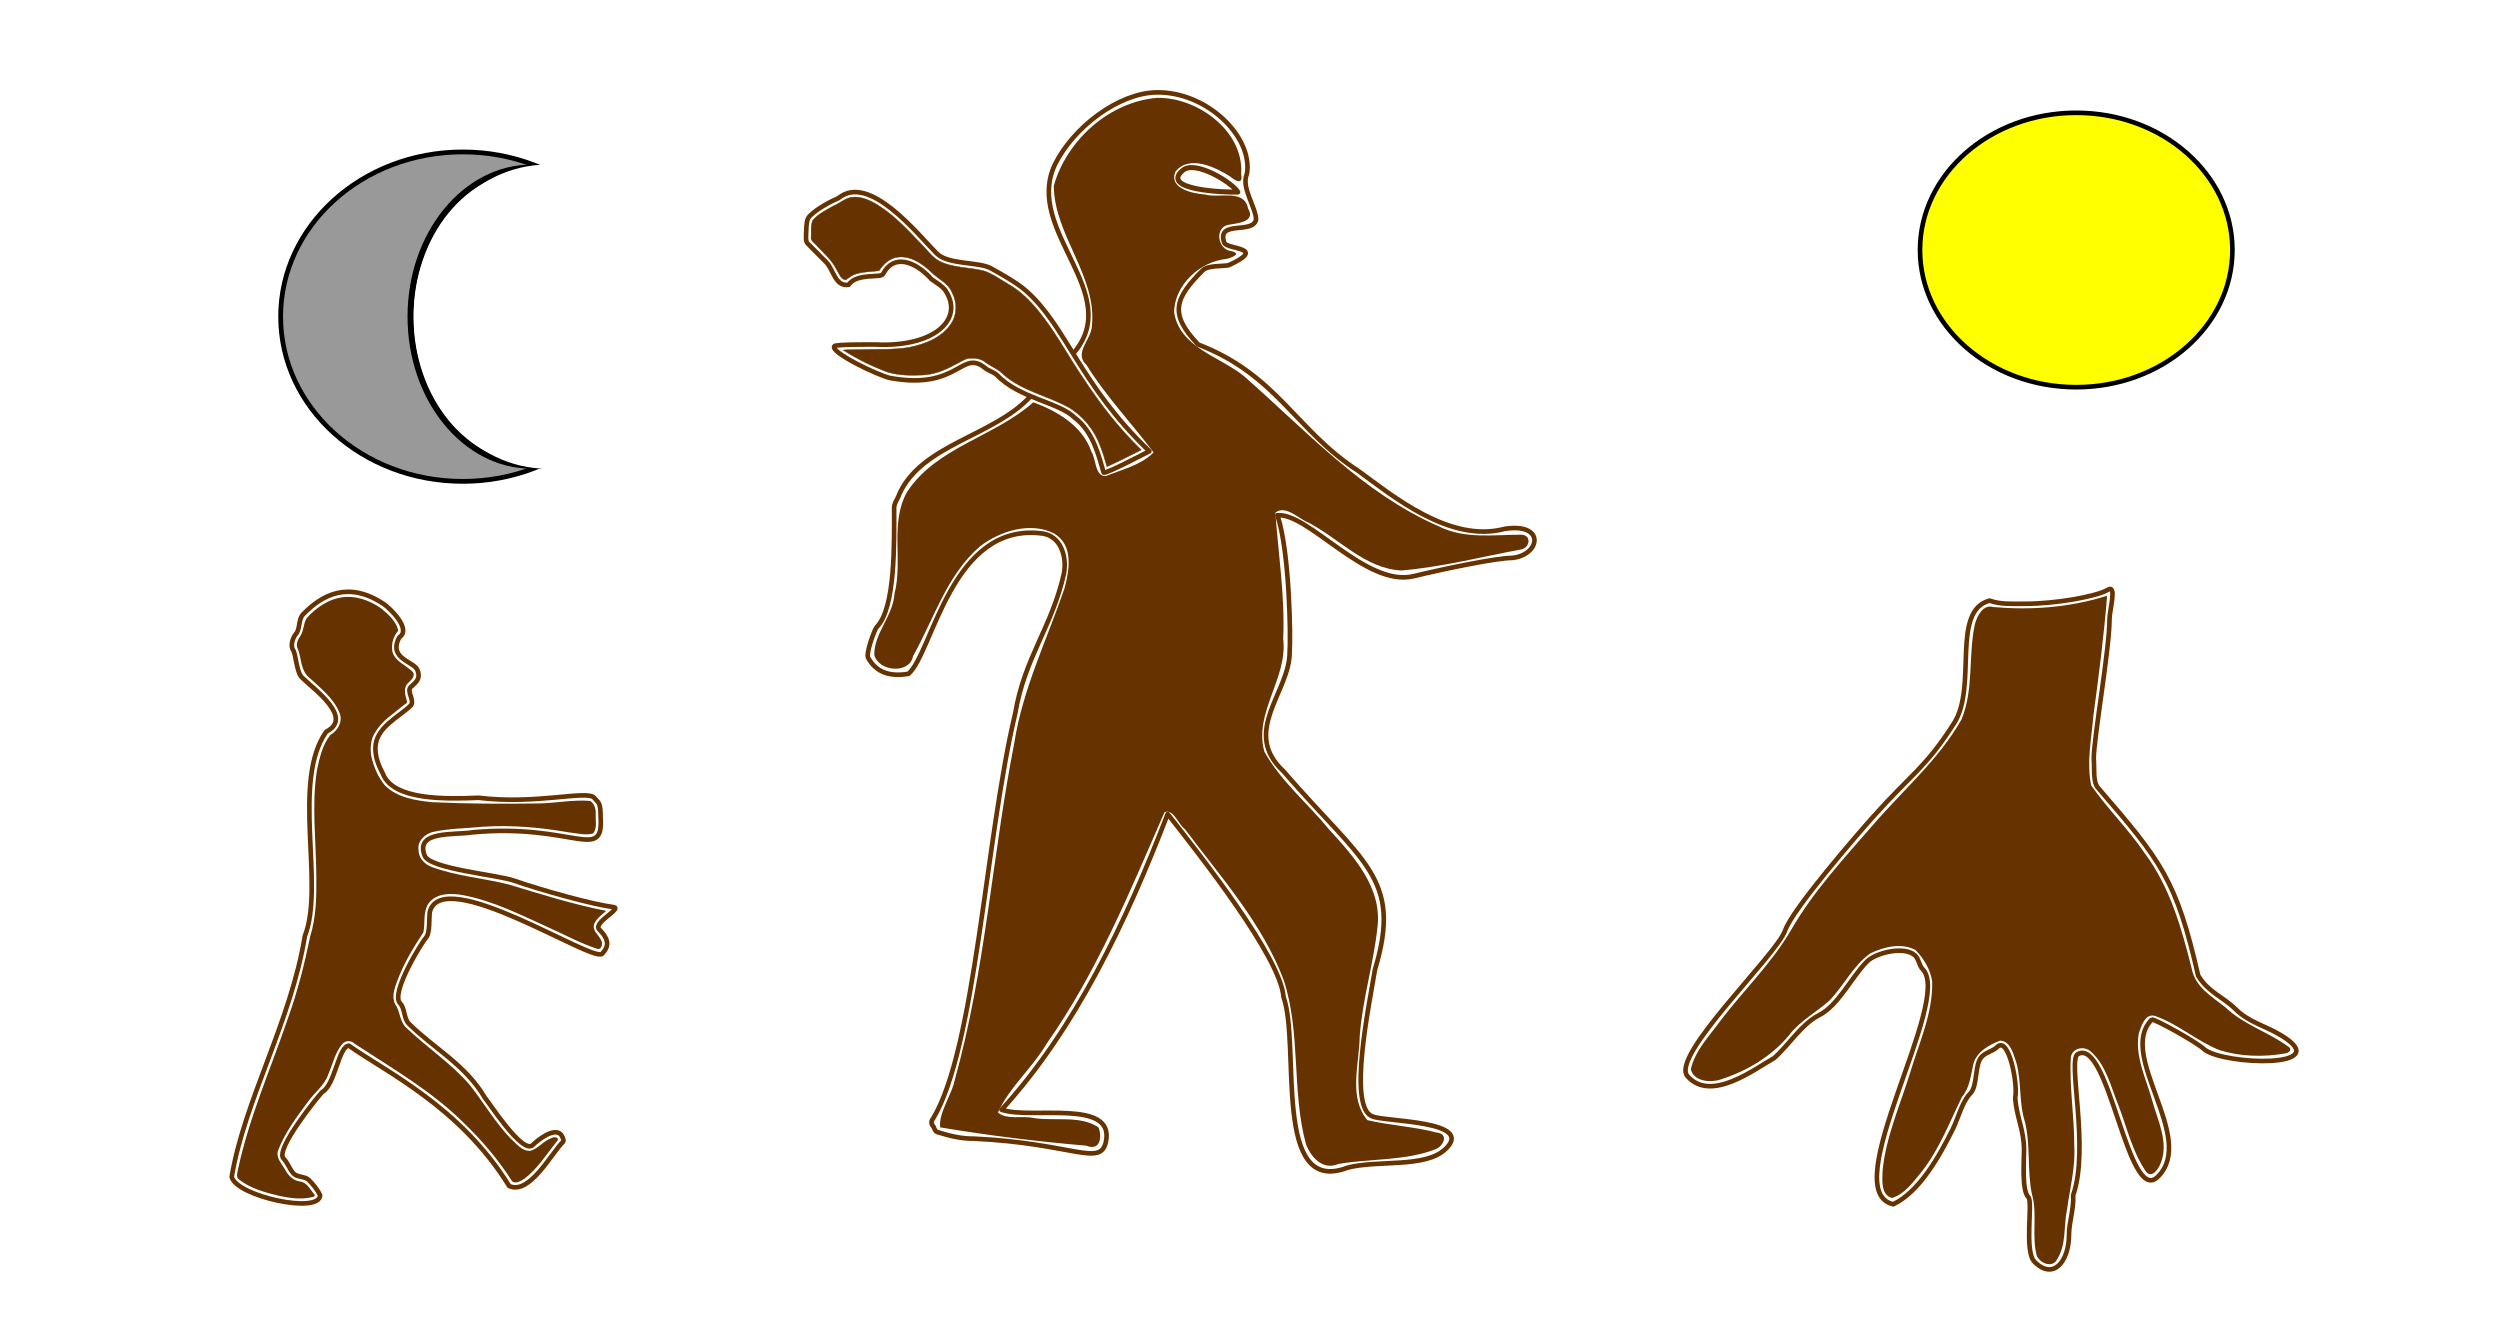 <?xml version="1.0" encoding="UTF-8" standalone="no"?>
<!-- Created with Inkscape (http://www.inkscape.org/) -->

<svg
   xmlns:dc="http://purl.org/dc/elements/1.1/"
   xmlns:cc="http://creativecommons.org/ns#"
   xmlns:rdf="http://www.w3.org/1999/02/22-rdf-syntax-ns#"
   xmlns:svg="http://www.w3.org/2000/svg"
   xmlns="http://www.w3.org/2000/svg"
   xmlns:sodipodi="http://sodipodi.sourceforge.net/DTD/sodipodi-0.dtd"
   xmlns:inkscape="http://www.inkscape.org/namespaces/inkscape"
   version="1.1"
   id="svg10"
   width="410"
   height="216"
   viewBox="0 0 410 216"
   sodipodi:docname="Flag of Kakongo.svg"
   inkscape:version="0.92.4 (5da689c313, 2019-01-14)">
  <defs
     id="defs14">
    <inkscape:perspective
       sodipodi:type="inkscape:persp3d"
       inkscape:vp_x="0 : 108 : 1"
       inkscape:vp_y="0 : 1000 : 0"
       inkscape:vp_z="410 : 108 : 1"
       inkscape:persp3d-origin="205 : 72 : 1"
       id="perspective880" />
  </defs>
  <sodipodi:namedview
     pagecolor="#ffffff"
     bordercolor="#666666"
     borderopacity="1"
     objecttolerance="10"
     gridtolerance="10"
     guidetolerance="10"
     inkscape:pageopacity="0"
     inkscape:pageshadow="2"
     inkscape:window-width="994"
     inkscape:window-height="1008"
     id="namedview12"
     showgrid="true"
     inkscape:zoom="1.4142136"
     inkscape:cx="219.0304"
     inkscape:cy="21.793433"
     inkscape:window-x="932"
     inkscape:window-y="0"
     inkscape:window-maximized="0"
     inkscape:current-layer="layer2"
     showguides="true">
    <inkscape:grid
       type="xygrid"
       id="grid32"
       spacingx="0.5"
       spacingy="0.5" />
  </sodipodi:namedview>
  <g
     inkscape:groupmode="layer"
     id="layer2"
     inkscape:label="WHITE"
     style="display:inline">
    <rect
       style="fill:#ffffff;fill-opacity:1;fill-rule:evenodd;stroke:none;stroke-width:392.12;stroke-linecap:butt;stroke-linejoin:round;stroke-miterlimit:4;stroke-dasharray:none;stroke-opacity:1"
       id="rect57"
       width="410"
       height="216"
       x="0"
       y="0" />
  </g>
  <g
     inkscape:groupmode="layer"
     id="layer3"
     inkscape:label="sun"
     style="display:inline">
    <ellipse
       style="fill:#ffff00;fill-opacity:1;fill-rule:evenodd;stroke:#000000;stroke-width:0.76;stroke-linecap:butt;stroke-linejoin:round;stroke-miterlimit:4;stroke-dasharray:none;stroke-opacity:1"
       id="path869"
       cx="340.499"
       cy="41"
       rx="25.617"
       ry="22.5" />
  </g>
  <g
     inkscape:groupmode="layer"
     id="layer4"
     inkscape:label="moon"
     style="display:inline">
    <ellipse
       style="fill:#999999;fill-opacity:1;fill-rule:evenodd;stroke:#000000;stroke-width:0.781;stroke-linecap:butt;stroke-linejoin:round;stroke-miterlimit:4;stroke-dasharray:none;stroke-opacity:1"
       id="path882"
       cx="75.896"
       cy="51.931"
       rx="29.871"
       ry="27.013" />
  </g>
  <g
     inkscape:groupmode="layer"
     id="layer5"
     inkscape:label="moon 2">
    <ellipse
       style="fill:#ffffff;fill-opacity:1;fill-rule:evenodd;stroke:#000000;stroke-width:0.987;stroke-linecap:butt;stroke-linejoin:round;stroke-miterlimit:4;stroke-dasharray:none;stroke-opacity:1"
       id="path887"
       cx="87.245"
       cy="51.931"
       rx="19.915"
       ry="24.458" />
    <ellipse
       style="fill:#ffffff;fill-opacity:1;fill-rule:evenodd;stroke:#ffffff;stroke-width:1.024;stroke-linecap:butt;stroke-linejoin:round;stroke-miterlimit:4;stroke-dasharray:none;stroke-opacity:1"
       id="path887-0"
       cx="89.852"
       cy="51.932"
       rx="21.475"
       ry="24.437" />
  </g>
  <g
     inkscape:groupmode="layer"
     id="layer6"
     inkscape:label="hand">
    <path
       style="fill:none;fill-opacity:1;fill-rule:evenodd;stroke:#663300;stroke-width:0.76;stroke-linecap:butt;stroke-linejoin:round;stroke-miterlimit:4;stroke-dasharray:none;stroke-opacity:1"
       d="m 326.296,98.5 c 1.78,0.642 3.554,0.518 5.956,0.518 4.717,8.17e-4 11.588,-1.167 13.435,-2.298 1.537,-0.942 0.273,3.384 0.273,4.83 0,4.959 -2.585,19.419 -2.585,22.919 0.146,1.448 -0.167,3.73 0.688,4.719 10.421,12.054 12.876,15.19 16.438,30.812 1.605,2.704 4.215,3.59 6.062,5.438 2.241,2.241 4.841,2.731 7.562,4.375 8.986,5.428 -9.163,4.872 -12.547,2.344 -1.223,-1.223 -8.444,-5.181 -8.688,-4.938 -5.8,5.8 7.49,19.382 0.984,25.781 -4.916,4.835 -7.973,-22.963 -13.125,-20.125 -1.698,0.935 1.96,15.438 -0.75,23.125 0.131,2.301 -0.677,4.442 -0.677,6.432 0,4.454 -2.555,7.609 -5.657,4.508 -1.752,-1.752 -0.225,-9.815 -1.016,-10.607 -1.093,-1.093 -0.707,-5.892 -0.707,-7.734 0,-3.385 -1.284,-5.484 -1.442,-8.6 0.456,-2.193 -1.066,-10.194 -2.977,-8.283 -0.7,0.7 -1.72,0.792 -2.475,1.547 -1.295,1.295 -0.624,4.778 -1.945,6.099 -1.306,1.306 -1.996,4.124 -2.828,5.789 -2.202,4.403 -5.41,10.243 -9.775,12.348 -9.563,-2.125 9.87,-33.505 4.812,-38.562 -0.562,-0.562 -0.625,-1.625 -1.188,-2.188 -1.709,-1.709 -6.487,-0.513 -7.938,0.938 -2.484,2.484 -4.699,7.224 -7.875,8.812 -2.798,1.399 -4.996,4.941 -7.312,7 -3.33,1.883 -10.425,7.349 -14.25,3 -2.895,-3.292 14.613,-19.882 16,-23.875 1.246,-3.586 12.041,-15.978 14.419,-18.644 6.327,-7.092 8.626,-8.032 13.318,-15.405 3.833,-6.024 -0.567,-18.383 5.808,-20.077 z"
       id="path979"
       inkscape:connector-curvature="0"
       sodipodi:nodetypes="cssscscsscssscsscscscsccsssccssssc" />
    <path
       style="fill:#663300;fill-opacity:1;fill-rule:evenodd;stroke:none;stroke-width:0.19;stroke-linecap:butt;stroke-linejoin:round;stroke-miterlimit:4;stroke-dasharray:none;stroke-opacity:1"
       d="m 344.924,97.892 c -5.801,1.766 -11.995,2.191 -18.018,1.663 -1.692,-0.511 -2.706,1.512 -3.048,2.919 -1.074,5.065 -0.134,10.58 -2.161,15.495 -3.744,6.633 -9.655,11.648 -14.569,17.372 -4.792,5.515 -9.832,10.949 -13.475,17.322 -3.121,5.303 -7.591,9.647 -11.326,14.507 -1.844,2.565 -4.281,4.997 -5.033,8.158 0.439,2.054 3.243,2.275 4.903,1.705 4.343,-1.405 8.42,-3.81 11.311,-7.387 1.771,-2.262 4.332,-3.615 6.444,-5.484 2.434,-2.456 3.949,-5.829 6.821,-7.833 2.213,-1.058 5.088,-1.752 7.36,-0.529 1.356,1.371 2.458,3.212 2.745,5.139 0.144,5.211 -2.149,10.081 -3.61,14.978 -1.656,5.356 -4.033,10.635 -4.536,16.218 -0.046,1.497 -0.264,3.859 1.571,4.339 2.172,-0.69 3.555,-2.757 4.957,-4.446 2.844,-3.668 4.465,-7.991 6.494,-12.112 1.299,-1.547 1.452,-3.56 1.888,-5.443 0.518,-1.998 2.597,-3.122 4.382,-3.807 1.735,0.064 2.192,2.289 2.66,3.625 0.885,3.202 0.388,6.512 1.406,9.692 0.965,3.908 0.324,8.024 1.154,11.884 0.947,3.288 -0.116,6.884 0.815,10.155 0.616,1.186 2.529,1.99 3.315,0.495 1.55,-2.441 1.039,-5.528 1.636,-8.252 0.466,-3.471 1.387,-6.856 1.166,-10.394 0.025,-4.838 -0.841,-9.693 -0.556,-14.534 0.293,-1.547 2.289,-1.853 3.323,-0.834 2.467,2.214 3.224,5.675 4.43,8.64 1.439,3.711 2.313,7.74 4.595,11.03 0.9,1.14 1.99,-0.425 2.318,-1.252 1.513,-3.45 -0.428,-7.134 -1.334,-10.47 -0.988,-3.557 -2.874,-7.201 -2.185,-10.98 0.403,-1.196 1.06,-3.439 2.768,-2.822 3.746,1.356 6.784,4.099 10.462,5.569 3.47,1.087 7.213,1.166 10.787,0.54 0.717,-0.08 1.247,-0.77 0.366,-1.198 -3.239,-2.354 -7.241,-3.533 -10.175,-6.354 -2.174,-1.73 -4.938,-3.304 -5.516,-6.274 -1.664,-6.665 -3.579,-13.489 -7.762,-19.048 -2.635,-3.906 -6.054,-7.22 -8.738,-11.073 -0.797,-3.774 0.052,-7.684 0.361,-11.478 0.883,-6.535 1.727,-13.054 2.245,-19.626 -0.214,0.062 -0.428,0.123 -0.642,0.185 z"
       id="path1023"
       inkscape:connector-curvature="0" />
  </g>
  <g
     inkscape:groupmode="layer"
     id="layer7"
     inkscape:label="boy">
    <path
       style="fill:none;fill-opacity:1;fill-rule:evenodd;stroke:#663300;stroke-width:0.76;stroke-linecap:butt;stroke-linejoin:round;stroke-miterlimit:4;stroke-dasharray:none;stroke-opacity:1"
       d="m 77.5,136.5 c 16.5,-1.5 21.5,5 21,-2.5 0,-2.5 -0.343,-2.288 -1.039,-3.148 C 96.367,129.5 88,132 78.5,130.836 c -5.46,0.218 -14.081,0.435 -15.732,-4.004 -0.3,-0.666 -1.205,-2.112 -1.205,-4.113 0,-3.439 3.945,-5.164 5.781,-7 0.755,-0.755 -0.705,-2.327 0,-3.031 0.713,-0.713 1.68,-1.221 1.156,-2.688 -0.385,-1.538 -4.967,-1.853 -3,-5.5 2.018,-1.285 -1.487,-4.744 -2.673,-5.515 C 57.192,95.32 52.964,97.413 49.718,100.742 48.887,101.573 49.26,103.24 48.5,104 c -0.151,0.151 -1,1.5 -0.461,2.575 0.47,0.47 0.557,3.606 1.458,4.508 C 51.382,112.967 58.096,117.682 53.5,120 c -5.732,8.139 -0.226,25.164 -3.5,33.5 -2.274,14.006 -9.909,26.955 -12,39.5 0.715,3.173 14.5,6.205 14.5,3 -0.566,-1.079 -1.166,-1.791 -1.875,-2.5 -0.573,-0.573 -1.865,-0.427 -2.438,-1 -0.698,-0.698 -0.99,-1.802 -1.688,-2.5 -1.44,-1.44 5.632,-10.194 6.36,-10.922 2.105,-1.151 2.687,-7.588 4.375,-7.578 6,4.266 18.265,10 26.265,23 3.329,1.538 6.848,-5.254 8.844,-7.25 0.253,-0.253 -0.289,-1.132 -0.375,-1.219 -1.182,-1.182 -3.884,1.041 -4.594,1.75 C 85.696,189.461 80,180.5 79.5,180 c -3.165,-5.41 -8.445,-8.115 -12.457,-12.127 -0.829,-0.829 -0.637,-2.538 -1.414,-3.315 -1.691,-1.691 3.727,-10.268 4.198,-10.739 0.752,-0.752 0.496,-3.308 0.673,-4.319 2.138,-7.715 26.741,8.415 28.23,6.926 1.427,-1.427 0.851,-2.684 -0.442,-3.977 -1.144,-1.144 3.916,-3.491 2.298,-3.69 C 97.235,148.345 88.808,146 84.234,144.405 81.578,143.479 70.5,142.5 69.65,140.34 68.006,136.162 74.5,137 77.5,136.5 Z"
       id="path1042"
       inkscape:connector-curvature="0"
       sodipodi:nodetypes="ccccsccsccscccccccccsccccccccccccccsssc" />
    <path
       style="fill:#663300;fill-opacity:1;fill-rule:evenodd;stroke:none;stroke-width:0.095;stroke-linecap:butt;stroke-linejoin:round;stroke-miterlimit:4;stroke-dasharray:none;stroke-opacity:1"
       d="m 56.947,97.889 c -2.598,0.053 -4.972,1.584 -6.649,3.487 -0.603,0.955 -0.453,2.243 -1.193,3.154 -0.397,0.607 -0.603,1.394 -0.196,2.05 0.544,1.558 0.426,3.518 1.873,4.605 1.837,1.725 3.992,3.371 4.926,5.793 0.54,1.391 -0.338,2.869 -1.544,3.568 -1.282,1.64 -1.769,3.759 -2.181,5.761 -0.929,5.84 -0.113,11.785 -0.105,17.683 0.035,3.225 -0.042,6.505 -1.014,9.608 -0.915,4.475 -2.035,8.913 -3.577,13.217 -2.793,8.262 -6.393,16.294 -8.225,24.834 -0.085,0.599 -0.484,1.444 0.217,1.841 1.888,1.481 4.3,2.092 6.567,2.645 1.797,0.375 3.72,0.635 5.515,0.15 0.649,-0.134 -0.121,-0.686 -0.242,-0.972 -0.516,-0.696 -1.065,-1.492 -2.014,-1.563 -1.114,-0.189 -1.91,-1.048 -2.391,-2.019 -0.566,-0.953 -1.583,-1.973 -1.063,-3.174 1.119,-2.854 2.979,-5.35 4.796,-7.793 1.082,-1.582 2.796,-2.734 3.407,-4.616 0.744,-1.665 1.098,-3.589 2.331,-4.987 0.546,-0.569 1.447,-0.539 1.987,0.022 6.136,4.021 12.579,7.72 17.828,12.92 3.017,2.894 5.764,6.12 7.995,9.638 0.623,0.489 1.48,-0.1 2.044,-0.451 2.218,-1.719 3.71,-4.169 5.458,-6.338 0.089,-0.521 -0.751,-0.519 -1.051,-0.305 -1.299,0.435 -2.134,1.691 -3.434,2.088 -1.424,0.121 -2.365,-1.24 -3.321,-2.079 -2.541,-2.636 -4.372,-5.848 -6.636,-8.705 -3.064,-3.568 -7.04,-6.161 -10.422,-9.389 -1.125,-1.037 -0.984,-2.75 -1.867,-3.943 -0.671,-1.564 0.225,-3.237 0.76,-4.704 1.024,-2.479 2.427,-4.773 3.904,-7.001 0.332,-1.566 -0.095,-3.356 0.843,-4.749 1.316,-1.78 3.827,-1.713 5.783,-1.336 4.921,0.943 9.429,3.258 13.96,5.3 2.65,1.183 5.208,2.605 7.979,3.491 0.67,0.159 0.894,-0.902 0.626,-1.354 -0.398,-0.934 -1.66,-1.71 -1.118,-2.857 0.418,-0.85 1.222,-1.407 1.911,-2.024 -5.421,-1.064 -10.694,-2.735 -15.976,-4.325 -4.168,-1.056 -8.53,-1.36 -12.584,-2.858 -1.214,-0.423 -2.237,-1.499 -2.217,-2.843 -0.203,-1.433 1.021,-2.565 2.306,-2.907 2.697,-0.609 5.493,-0.584 8.235,-0.867 4.69,-0.303 9.398,0.097 14.02,0.911 1.352,0.123 2.749,0.561 4.08,0.19 0.68,-0.841 0.376,-2.086 0.417,-3.076 0.046,-0.84 -0.15,-1.757 -0.887,-2.255 -2.849,-0.248 -5.693,0.376 -8.544,0.412 -5.81,0.077 -11.628,0.066 -17.433,-0.21 -2.696,-0.276 -5.672,-0.736 -7.684,-2.725 -1.131,-1.345 -1.849,-3.035 -2.239,-4.738 -0.236,-1.402 -0.153,-2.911 0.696,-4.105 1.105,-1.843 3.001,-2.998 4.613,-4.35 0.301,-0.192 0.705,-0.381 0.467,-0.817 -0.26,-0.904 -0.569,-2.093 0.272,-2.832 0.467,-0.467 1.265,-1.14 0.693,-1.838 -1.091,-1.099 -2.944,-1.691 -3.315,-3.358 -0.19,-1.214 0.172,-2.454 0.985,-3.368 -0.346,-1.512 -1.591,-2.655 -2.751,-3.601 -1.624,-1.164 -3.599,-1.971 -5.621,-1.936 z"
       id="path1050"
       inkscape:connector-curvature="0" />
  </g>
  <g
     inkscape:groupmode="layer"
     id="layer8"
     inkscape:label="baby">
    <path
       style="fill:none;fill-opacity:1;fill-rule:evenodd;stroke:#663300;stroke-width:0.76;stroke-linecap:butt;stroke-linejoin:round;stroke-miterlimit:4;stroke-dasharray:none;stroke-opacity:1"
       d="m 162.5,44 c -1.981,-1.1 -6.992,-0.545 -8.881,-2.434 C 150.579,38.526 142.549,28.295 137.5,32.5 c -1.137,0.477 -3.411,1.637 -4.697,2.923 -0.552,0.552 -0.542,1.577 -0.575,2.364 -0.022,0.531 -0.143,1.78 0.177,2.099 0.92,0.92 2.171,2.19 3.094,3.114 1.213,1.213 1.435,4.04 3.677,3.705 1.323,-1.968 5.291,-1.08 5.63,-1.742 1.77,-3.459 5.303,-2.002 7.692,0.537 0.283,0.5 2.164,1.313 2.672,2.328 2.875,4.562 -1.951,9.171 -11.672,8.672 -1,0 -6.356,-0.03 -6.641,0.255 C 135.905,57.709 144.198,61.643 146,62 c 11.358,2.049 11.649,-4.901 15.625,-1.594 0.459,0.382 1.298,0.593 1.875,1.094 3.585,3.806 10.236,4.49 12.746,7 3.121,2.33 4.013,6.529 4.754,9 0.276,0.276 6.5,-3 7.5,-3.5 C 177,63 174.875,53.438 168.188,47.625 166.634,46.275 163.79,44.716 162.5,44"
       id="path1061"
       inkscape:connector-curvature="0"
       sodipodi:nodetypes="ccccscccccsccccccccsc" />
    <path
       style="fill:#663300;fill-opacity:1;fill-rule:evenodd;stroke:#663300;stroke-width:0.067;stroke-linecap:butt;stroke-linejoin:round;stroke-miterlimit:4;stroke-dasharray:none;stroke-opacity:1"
       d="m 140.175,32.315 c -1.353,-0.043 -2.358,0.988 -3.532,1.483 -1.183,0.65 -2.451,1.28 -3.346,2.316 -0.414,0.951 -0.196,2.042 -0.285,3.051 0.16,0.513 0.767,0.85 1.102,1.294 1.141,1.21 2.445,2.346 3.149,3.881 0.386,0.557 0.64,1.532 1.463,1.558 0.584,-0.397 1.141,-0.9 1.873,-1.022 1.165,-0.372 2.411,-0.274 3.593,-0.507 0.718,-1.119 1.827,-2.114 3.214,-2.214 2.178,-0.178 4.05,1.254 5.538,2.679 1.082,1.01 2.596,1.659 3.179,3.115 0.884,1.607 0.875,3.705 -0.205,5.219 -1.553,2.266 -4.307,3.309 -6.902,3.815 -2.54,0.421 -5.132,0.248 -7.695,0.338 -1,0.03 -2.18,0.005 -3.06,0.086 2.296,1.468 4.735,2.667 7.284,3.614 1.81,0.561 3.787,0.56 5.622,0.492 1.897,-0.053 3.738,-0.761 5.395,-1.679 0.757,-0.331 1.452,-0.868 2.251,-1.062 0.953,-0.045 1.985,-0.026 2.756,0.625 0.981,0.723 2.167,1.143 3.016,2.047 3.043,2.663 7.136,3.445 10.615,5.334 2.434,1.423 4.284,3.742 5.244,6.384 0.432,1.101 0.78,2.232 1.097,3.37 1.903,-0.857 3.766,-1.803 5.629,-2.744 -3.642,-3.507 -6.745,-7.528 -9.511,-11.75 -2.486,-3.635 -4.531,-7.576 -7.318,-11.001 -1.406,-1.718 -2.99,-3.3 -4.932,-4.411 -1.329,-0.778 -2.556,-1.695 -4.018,-2.195 -2.416,-0.628 -5.072,-0.459 -7.352,-1.609 -1.272,-0.733 -2.114,-2.002 -3.153,-3.008 -2.425,-2.524 -4.864,-5.187 -8.022,-6.802 -0.836,-0.407 -1.75,-0.706 -2.689,-0.696 z"
       id="path1063"
       inkscape:connector-curvature="0" />
  </g>
  <g
     inkscape:groupmode="layer"
     id="layer9"
     inkscape:label="father">
    <path
       style="fill:none;fill-opacity:1;fill-rule:evenodd;stroke:#663300;stroke-width:0.76;stroke-linecap:butt;stroke-linejoin:round;stroke-miterlimit:4;stroke-dasharray:none;stroke-opacity:1"
       d="m 169,65 c -5.976,6.538 -17.786,7.829 -21.5,16 -0.242,0.814 -0.864,1.473 -0.864,2.285 0,5.676 0.251,16.454 -2.873,19.578 -0.294,0.294 -1.92,4.532 -1.326,5.127 1.161,2.011 3.144,3.099 6.562,2.511 4,-3.5 7,-25 22,-23 2.797,0.416 4.006,3.465 3.5,6.5 -1.931,8.782 -6.468,13.81 -8,23 -4.893,20.528 -6.5,54.947 -13.5,66.5 -0.3,0.255 -0.281,0.86 -0.047,1.094 0.291,0.291 0.301,0.846 0.703,1.047 2.511,0.791 4.247,1.11 6.046,1.094 16.298,0.765 20.791,4.723 21.671,0.5 1.48,-7.103 -12.277,-3.582 -17.108,-5.235 11.98,-13.125 20.347,-30.592 27.235,-48.5 5.5,7 18.5,23.5 19,30 2.803,7.896 -1.915,32.775 10.5,28 4.927,-1.299 12.695,0.093 16,-3 5.169,-4.771 -10,-4.5 -11.963,-5.425 C 221.049,181.51 224.5,165 225.5,159 c 4.545,-15.063 -1.977,-17.421 -15,-32.5 -7,-6.5 1,-13 1,-19.5 0.188,-2.562 0,-16.5 -2,-22.5 5.054,-0.44 14.587,11.862 22.312,10 5.724,-1.38 13.743,-3 16.188,-3 4.639,-0.477 5.502,-5.81 -1.232,-4.768 -9,2.412 -18.5,-5.5 -24,-9.5 C 212.512,70.642 209.5,61.5 196.5,56.5 c -4.803,-5.028 -3.833,-7.579 0.739,-12.15 0.866,-0.866 3.113,-0.639 4.261,-0.85 6.5,-3 -0.317,-2.528 -0.726,-3.702 C 199.5,36 205.5,38.5 206,36 205.917,33.84 203.502,30.749 204.5,28.5 205.5,22.5 198,15 189.643,15.152 183.436,15.265 176.012,20.866 173,27 c -5.119,10.883 11.594,21.11 3,31"
       id="path1072"
       inkscape:connector-curvature="0"
       sodipodi:nodetypes="ccsccccccccccsccccccccccscccccccccsc" />
    <path
       style="fill:none;fill-opacity:1;fill-rule:evenodd;stroke:#663300;stroke-width:0.826;stroke-linecap:butt;stroke-linejoin:round;stroke-miterlimit:4;stroke-dasharray:none;stroke-opacity:1"
       d="m 203,31.5 c -0.737,-1.416 -6.928,-5.339 -9.018,-3.568 -3.794,3.215 6.76,3.64 9.018,3.568 z"
       id="path1094"
       inkscape:connector-curvature="0" />
    <path
       style="fill:#663300;fill-opacity:1;fill-rule:evenodd;stroke:none;stroke-width:0.38;stroke-linecap:butt;stroke-linejoin:round;stroke-miterlimit:4;stroke-dasharray:none;stroke-opacity:1"
       d="m 189.735,16.048 c -7.834,0.663 -14.801,6.957 -16.913,14.416 0.066,8.167 7.135,14.789 6.246,23.051 -0.118,2.214 -3.032,4.384 -0.878,6.347 3.19,5.132 7.4,9.554 11.001,14.334 -1.966,2.025 -5.216,2.835 -7.871,3.885 -1.761,0.044 -1.561,-2.816 -2.323,-3.988 -1.449,-4.231 -5.563,-6.657 -9.538,-8.114 -6.349,5.662 -15.916,7.357 -20.697,14.697 -2.877,5.09 -0.654,11.22 -2.067,16.7 -0.213,3.634 -3.368,6.453 -3.312,10.054 0.774,2.791 5.837,3.105 6.347,0.194 3.43,-6.11 5.573,-13.433 11.08,-18.089 3.272,-2.479 8.142,-3.974 11.987,-2.087 3.297,1.878 2.602,5.984 1.783,9.047 -2.884,8.438 -6.875,16.523 -8.244,25.4 -3.597,18.294 -4.708,37.135 -9.737,55.153 -0.519,2.607 -2.663,5.342 -2.418,7.838 7.906,1.33 15.976,2.327 23.924,2.998 2.343,0.945 2.657,-1.353 2.061,-2.99 -3.018,-2.021 -7.128,-1 -10.614,-1.535 -1.833,-0.426 -4.437,0.344 -5.889,-0.901 1.862,-4.156 5.628,-7.284 7.945,-11.234 8.232,-11.677 13.685,-24.976 19.36,-38.005 1.456,-0.687 2.327,2.063 3.374,2.773 5.89,7.862 12.69,15.444 16.193,24.753 2.845,8.719 1.263,18.161 3.652,26.93 0.835,2.147 2.768,4.309 5.325,3.212 5.24,-0.905 10.839,-0.477 15.844,-2.382 1.37,-0.49 2.329,-2.567 0.262,-2.764 -3.668,-0.981 -7.72,-1.175 -11.378,-2.041 -3.13,-3.803 -1.311,-9.142 -1.256,-13.595 0.416,-6.099 2.277,-11.983 2.919,-18.029 0.8,-6.399 -3.776,-11.508 -7.814,-15.911 -3.507,-4.315 -8.025,-8.001 -10.732,-12.893 -1.793,-6.441 3.893,-12.065 3.085,-18.52 0.319,-6.921 -0.791,-13.807 -1.282,-20.672 1.642,-1.34 3.824,1 5.395,1.609 5.038,2.617 9.376,7.613 15.294,7.867 6.626,-0.564 13.145,-2.242 19.656,-3.458 1.446,-0.305 1.714,-2.424 -0.114,-2.41 -4.453,0.002 -9.24,0.758 -13.461,-1.383 -12.496,-5.447 -21.829,-15.778 -31.868,-24.574 -3.943,-3.261 -10.621,-4.693 -11.512,-10.537 0.073,-4.455 4.216,-8.301 8.558,-8.726 0.825,-0.189 2.599,-0.835 0.895,-1.273 -2.434,-0.196 -2.918,-4.22 -0.21,-4.379 1.38,-0.241 4.176,-0.499 2.882,-2.64 -0.625,-3.237 -4.716,-1.621 -6.999,-2.271 -1.952,-0.138 -6.137,-0.966 -4.875,-3.805 2.31,-2.768 6.559,-0.672 9.007,0.887 0.949,0.822 2.076,1.293 1.74,-0.423 0.522,-7.129 -7.318,-12.689 -13.814,-12.516 z"
       id="path1100"
       inkscape:connector-curvature="0" />
  </g>
</svg>
